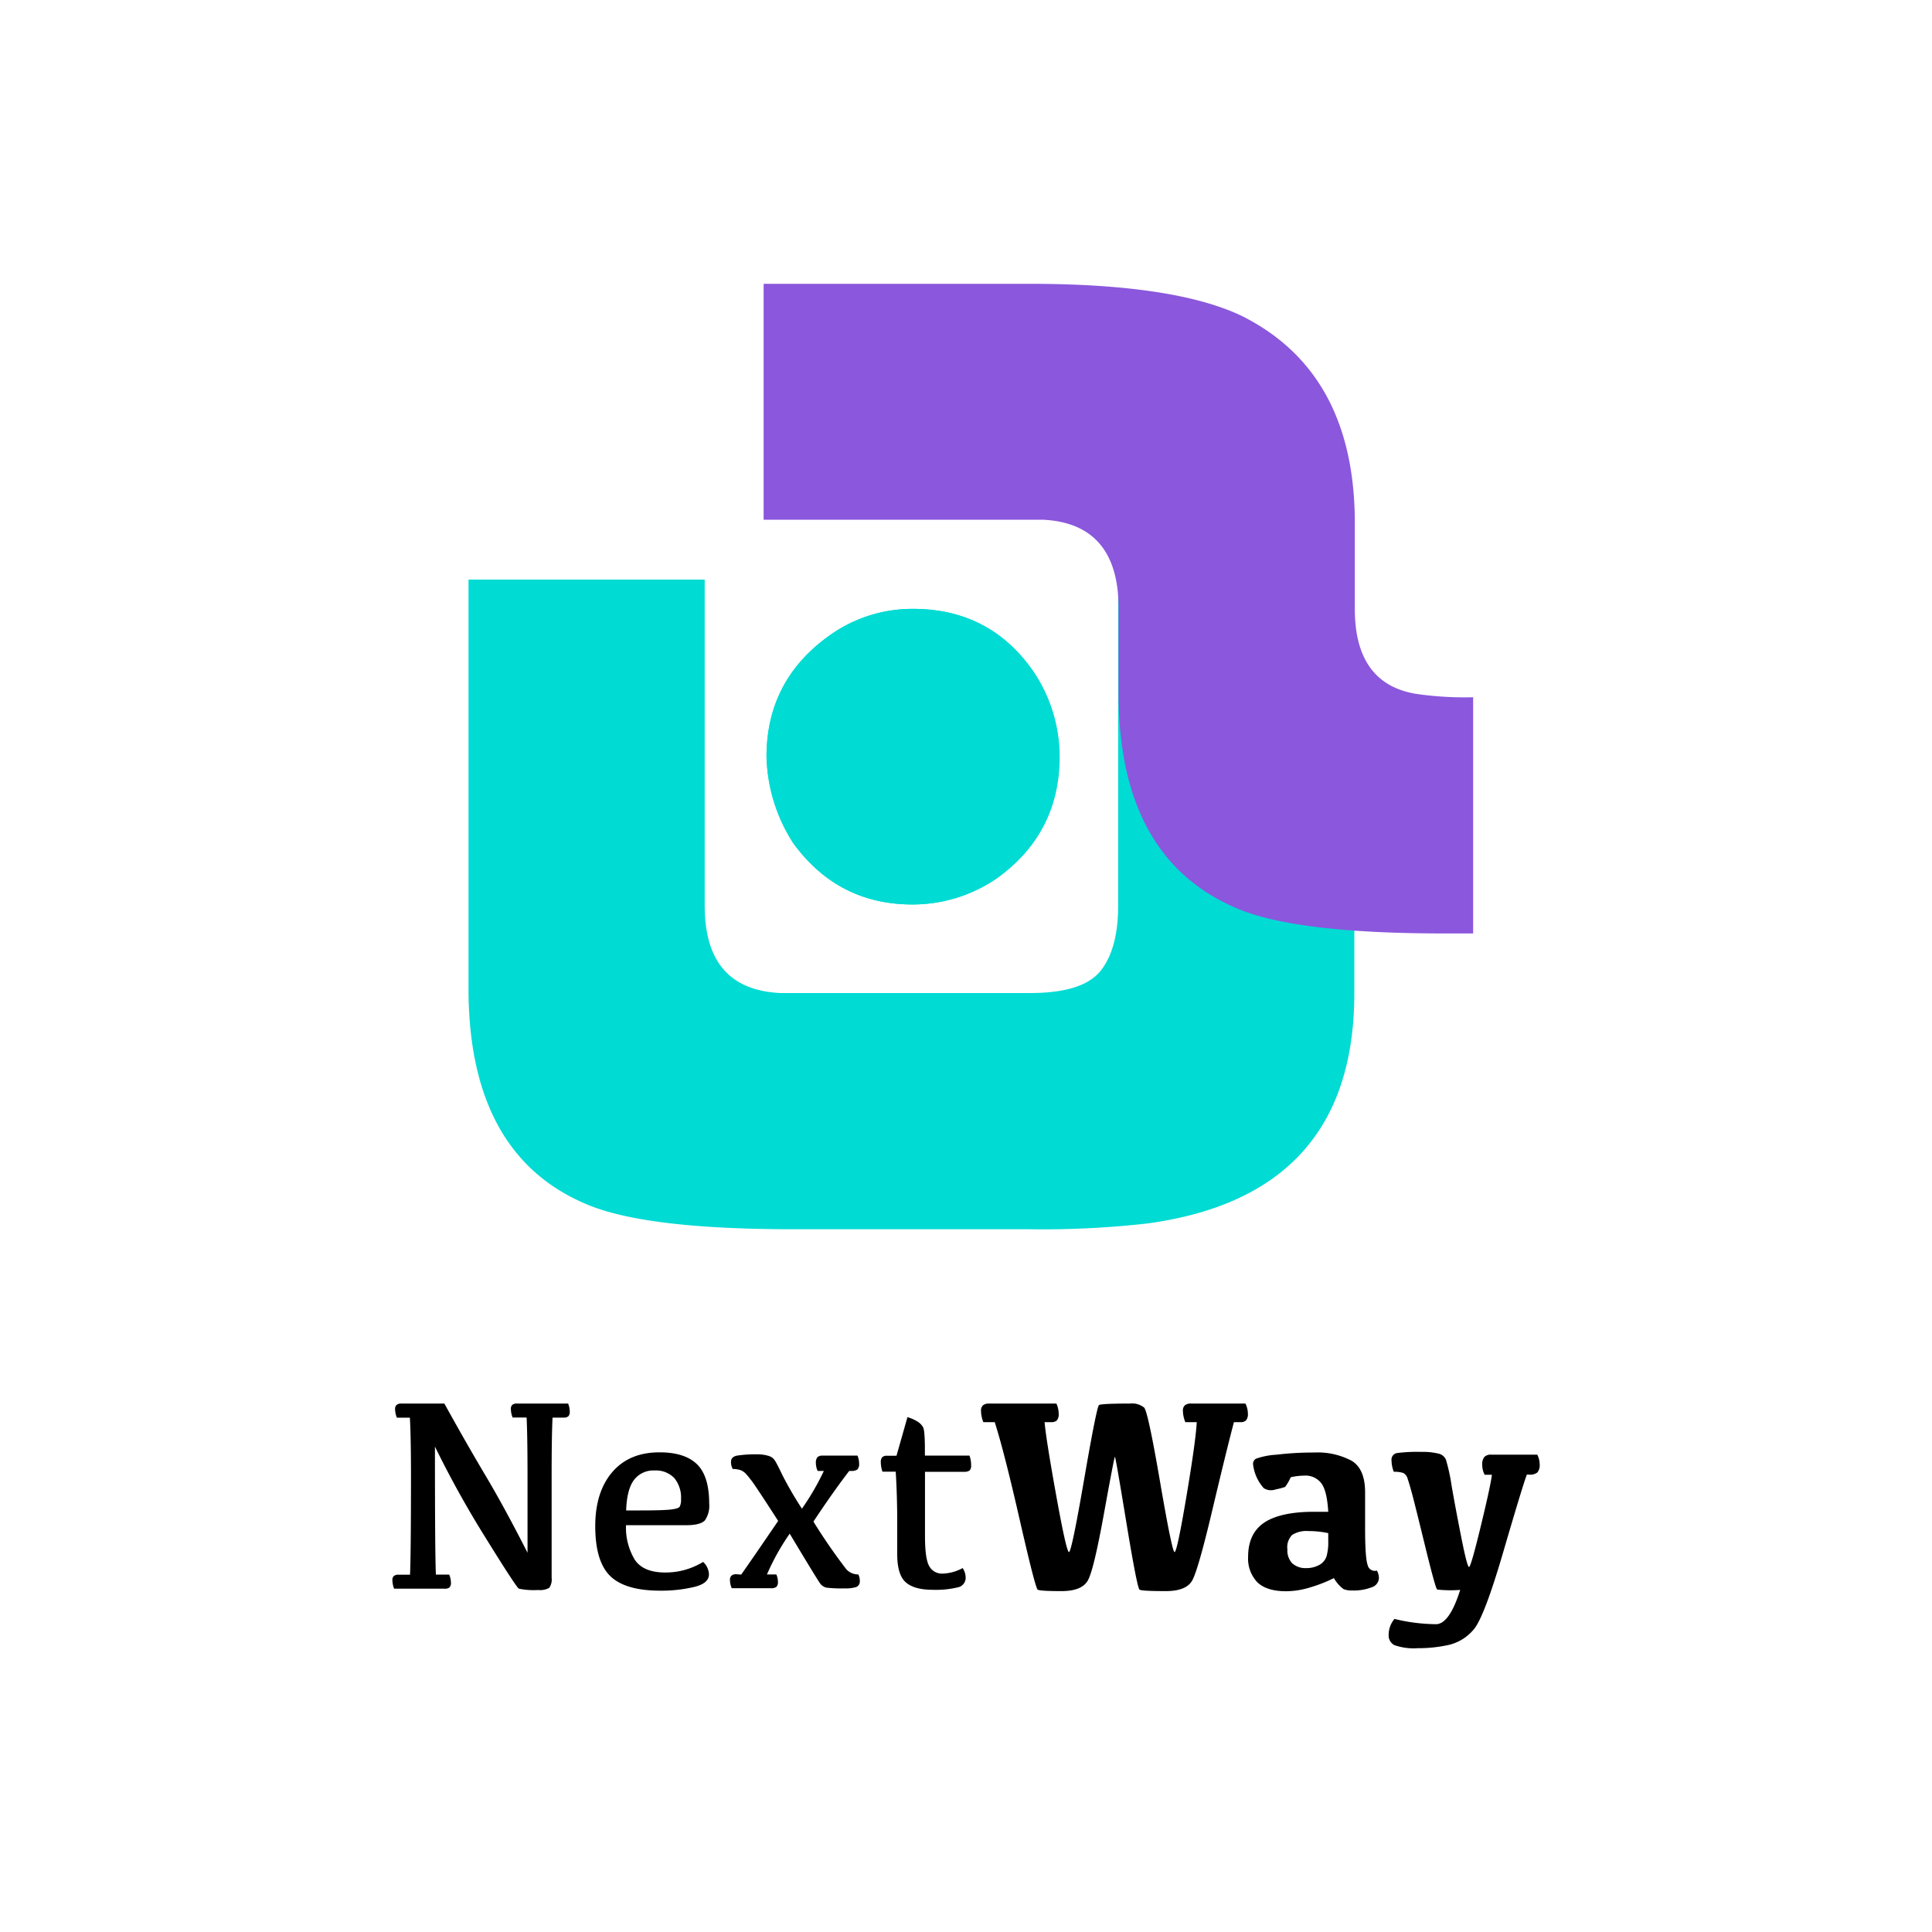 <svg id="Слой_1" data-name="Слой 1" xmlns="http://www.w3.org/2000/svg" viewBox="0 0 400 400" width="300px" height="300px" preserveAspectRatio="none"><defs><style>.cls-1{fill:#00dbd4;}.cls-2{fill:#8b57dd;}</style></defs><path class="cls-1" d="M158.7,156.66q0-15.9,13.2-25.2a29.41,29.41,0,0,1,17.1-5.4c10.4,0,18.7,4.2,24.7,12.7a30.83,30.83,0,0,1,5.6,17.9c0,10.6-4.3,19-13,25.2a30.79,30.79,0,0,1-17.4,5.4c-10.3,0-18.5-4.2-24.7-12.7A34.47,34.47,0,0,1,158.7,156.66ZM97,205.56V120h48.9v67.5c0,11.6,5.2,17.6,15.7,18.1h51.6c7.5,0,12.5-1.6,14.9-4.9,2.3-3.1,3.4-7.5,3.4-13.2V120h48.9v85.6q0,41.85-42.8,47.7a192.25,192.25,0,0,1-24.5,1.2H164.2c-19.7,0-33.8-1.6-42.1-4.9Q97.35,239.66,97,205.56Z"/><path class="cls-2" d="M305,144.36v48.9h-6.1c-19.7,0-33.8-1.6-42.1-4.9q-24.9-10.05-25.2-44V126c0-11.7-5.2-17.9-15.7-18.4H158.1V58.76h55.1q29.85,0,43.8,6.6,23.25,11.55,23.5,42.3v18.4c0,10.3,4.2,16.2,12.7,17.6A70.34,70.34,0,0,0,305,144.36Z"/><path class="cls-1" d="M171.9,131.46q-13.2,9.3-13.2,25.2a34.31,34.31,0,0,0,5.6,17.9c6.2,8.5,14.4,12.7,24.7,12.7a30.79,30.79,0,0,0,17.4-5.4c8.6-6.2,13-14.6,13-25.2a31.8,31.8,0,0,0-5.6-17.9c-6-8.5-14.3-12.7-24.7-12.7A29.49,29.49,0,0,0,171.9,131.46Z"/><path d="M83.06,290.59H92q4.52,8.18,8.51,14.89t8.71,16V306q0-8.62-.19-12.52h-2.89a4.79,4.79,0,0,1-.37-1.76,1.09,1.09,0,0,1,.3-.86,1.38,1.38,0,0,1,1-.27h10.55a4.29,4.29,0,0,1,.34,1.63,1.34,1.34,0,0,1-.28,1,1.37,1.37,0,0,1-1,.28h-2.28q-.2,3.9-.19,12.85v20.29a3.06,3.06,0,0,1-.49,2.1,3.77,3.77,0,0,1-2.29.45,14.94,14.94,0,0,1-4-.27q-.51-.25-6.82-10.42a208.87,208.87,0,0,1-10.56-19q0,22.61.2,26.51H93a4.11,4.11,0,0,1,.36,1.63,1.35,1.35,0,0,1-.28,1,1.4,1.4,0,0,1-1,.28H81.6a5,5,0,0,1-.36-1.77,1.1,1.1,0,0,1,.29-.85,1.42,1.42,0,0,1,1-.27h2.36q.19-3.9.2-20,0-8.62-.23-12.52H82.17a4.79,4.79,0,0,1-.37-1.76,1.09,1.09,0,0,1,.3-.86A1.38,1.38,0,0,1,83.06,290.59Z"/><path d="M136.57,300.69c3.47,0,6.06.83,7.74,2.47s2.52,4.36,2.52,8.14a5.26,5.26,0,0,1-.89,3.48c-.6.65-1.91,1-3.93,1h-12.4a12.79,12.79,0,0,0,1.84,7.18q1.77,2.61,6.29,2.61a14.84,14.84,0,0,0,7.83-2.19,3.64,3.64,0,0,1,1.21,2.56c0,1.25-1,2.13-3.1,2.63a29.32,29.32,0,0,1-7,.76q-7.19,0-10.31-3T123.24,316q0-7.1,3.52-11.21T136.57,300.69Zm-1.07,3.76a5,5,0,0,0-4.27,2q-1.46,2-1.59,6.27h2.89q4.59,0,6.27-.18c1.11-.12,1.75-.32,1.93-.61a3.15,3.15,0,0,0,.27-1.57,6.33,6.33,0,0,0-1.4-4.35A5.25,5.25,0,0,0,135.5,304.45Z"/><path d="M153.46,326q2.21-3.13,7.65-11.11c-2.33-3.63-3.9-6-4.68-7.15a23.48,23.48,0,0,0-1.88-2.47,3.05,3.05,0,0,0-1.35-.94,5.48,5.48,0,0,0-1.48-.19,2.75,2.75,0,0,1-.37-1.51c0-.67.41-1.09,1.24-1.26a24.9,24.9,0,0,1,4.37-.26,7.5,7.5,0,0,1,2,.27,2.36,2.36,0,0,1,1.47,1c.32.5.85,1.54,1.6,3.11a75.8,75.8,0,0,0,4,6.87,52.64,52.64,0,0,0,4.54-7.82h-1.29a4.11,4.11,0,0,1-.36-1.66,1.74,1.74,0,0,1,.32-1.18,1.48,1.48,0,0,1,1.08-.33h7.21a4.1,4.1,0,0,1,.34,1.68,1.57,1.57,0,0,1-.35,1.18,2,2,0,0,1-1.28.31h-.42q-3.42,4.46-7.41,10.49a118.94,118.94,0,0,0,6.81,9.87,3.34,3.34,0,0,0,2.48,1.07,2.68,2.68,0,0,1,.31,1.32,1.22,1.22,0,0,1-.75,1.29,7.24,7.24,0,0,1-2.39.28,26.87,26.87,0,0,1-3.71-.15,2.18,2.18,0,0,1-1.29-.78q-.5-.61-6.37-10.4a48.54,48.54,0,0,0-4.71,8.44h1.94a3.78,3.78,0,0,1,.33,1.57,1.36,1.36,0,0,1-.31,1,1.75,1.75,0,0,1-1.17.28h-8.08a4.38,4.38,0,0,1-.37-1.68,1.18,1.18,0,0,1,.31-.91,1.42,1.42,0,0,1,1-.3Z"/><path d="M183.7,301.4h1.91l2.27-8a8.74,8.74,0,0,1,2,.87,3.4,3.4,0,0,1,1.22,1.19c.26.46.39,2,.39,4.75v1.16h9.23a5.53,5.53,0,0,1,.34,2,1.45,1.45,0,0,1-.31,1.08,2,2,0,0,1-1.24.27h-8V318q0,4.74.87,6.24A3,3,0,0,0,195,325.8a9.17,9.17,0,0,0,4.31-1.15,3.59,3.59,0,0,1,.62,2,2,2,0,0,1-1.65,2,19.41,19.41,0,0,1-5.17.5q-3.84,0-5.6-1.57t-1.75-5.86v-6.6q0-5.38-.31-10.43h-2.75a6.38,6.38,0,0,1-.34-2,1.45,1.45,0,0,1,.31-1A1.38,1.38,0,0,1,183.7,301.4Z"/><path d="M246.57,290.59h11.28a4.72,4.72,0,0,1,.51,2.08,2,2,0,0,1-.37,1.39,1.58,1.58,0,0,1-1.18.38h-1.34q-1.58,6-4.49,18.29t-4.15,14.5c-.83,1.46-2.64,2.19-5.45,2.19-3.31,0-5.13-.1-5.45-.3s-1.24-4.85-2.73-13.91-2.27-13.59-2.37-13.59-.84,3.9-2.26,11.71-2.52,12.45-3.35,13.9-2.63,2.19-5.44,2.19c-3,0-4.62-.1-4.94-.3s-1.56-5-3.72-14.47-3.88-16.17-5.17-20.21h-2.36a6.54,6.54,0,0,1-.48-2.36,1.39,1.39,0,0,1,.43-1.14,1.9,1.9,0,0,1,1.23-.35h13.94a5,5,0,0,1,.48,2.08,2,2,0,0,1-.36,1.39,1.61,1.61,0,0,1-1.18.38h-1.38q.31,3.58,2.42,15.25t2.63,11.65q.54,0,3.14-15.06t3.08-15.38c.31-.2,2.45-.31,6.44-.31a4,4,0,0,1,2.9.83q.8.82,3.3,15.38t3,14.54q.52,0,2.46-11.53t2.13-15.37h-2.36a6.38,6.38,0,0,1-.5-2.36,1.42,1.42,0,0,1,.42-1.14A1.9,1.9,0,0,1,246.57,290.59Z"/><path d="M276.17,326.73a30,30,0,0,1-4.8,1.89,17.3,17.3,0,0,1-5.07.83c-2.72,0-4.7-.62-6-1.88a7.1,7.1,0,0,1-1.89-5.27c0-3.16,1.09-5.51,3.25-7S267.29,313,272,313H275c-.17-2.88-.64-4.84-1.43-5.9a4.1,4.1,0,0,0-3.53-1.59,13.34,13.34,0,0,0-2.81.34,10.22,10.22,0,0,1-1.16,2,12.58,12.58,0,0,1-1.94.51,2.8,2.8,0,0,1-2.48-.25,8.93,8.93,0,0,1-2.22-5,1.24,1.24,0,0,1,.58-1.09,15.21,15.21,0,0,1,4.25-.84,64.46,64.46,0,0,1,7.82-.45,15,15,0,0,1,7.75,1.7q2.81,1.69,2.8,6.58v7.43c0,4.14.18,6.67.54,7.62a1.51,1.51,0,0,0,1.9,1.11,3.22,3.22,0,0,1,.42,1.54,2.09,2.09,0,0,1-1.5,1.92,10.24,10.24,0,0,1-4.05.66,4.49,4.49,0,0,1-1.77-.28A7.41,7.41,0,0,1,276.17,326.73ZM275,317.42a19.32,19.32,0,0,0-4.09-.43,5.58,5.58,0,0,0-3.37.79,3.59,3.59,0,0,0-1,3,3.85,3.85,0,0,0,1,2.88,4.06,4.06,0,0,0,2.91,1,5.45,5.45,0,0,0,2.68-.65,3.12,3.12,0,0,0,1.53-1.84A10.93,10.93,0,0,0,275,319Z"/><path d="M316.12,305.3q-.87,2.26-4.86,15.93t-6.16,16.15a9.59,9.59,0,0,1-5.1,3.17,28.91,28.91,0,0,1-6.49.69,11.93,11.93,0,0,1-4.83-.64,2.23,2.23,0,0,1-1.17-2.14,5.09,5.09,0,0,1,1.2-3.28,37,37,0,0,0,8.71,1.09q2.71-.16,4.9-7.1a25.89,25.89,0,0,1-4.76-.07q-.35-.18-2.52-9.06t-2.72-10.9c-.37-1.35-.66-2.33-.89-3a1.81,1.81,0,0,0-.92-1.18,5.64,5.64,0,0,0-1.94-.24,6.76,6.76,0,0,1-.47-2.35,1.37,1.37,0,0,1,1.15-1.53,32.21,32.21,0,0,1,5.07-.24A13.42,13.42,0,0,1,298,301a2.2,2.2,0,0,1,1.37,1.22,38.13,38.13,0,0,1,1.17,5.39q.78,4.5,2,10.66t1.61,6.16q.38,0,2.4-8.32t2.34-10.78h-1.51a4.46,4.46,0,0,1-.5-2.08,2.38,2.38,0,0,1,.43-1.59,1.83,1.83,0,0,1,1.42-.49h9.54a4.34,4.34,0,0,1,.5,2,2.29,2.29,0,0,1-.48,1.69,2.4,2.4,0,0,1-1.65.45Z"/></svg>
